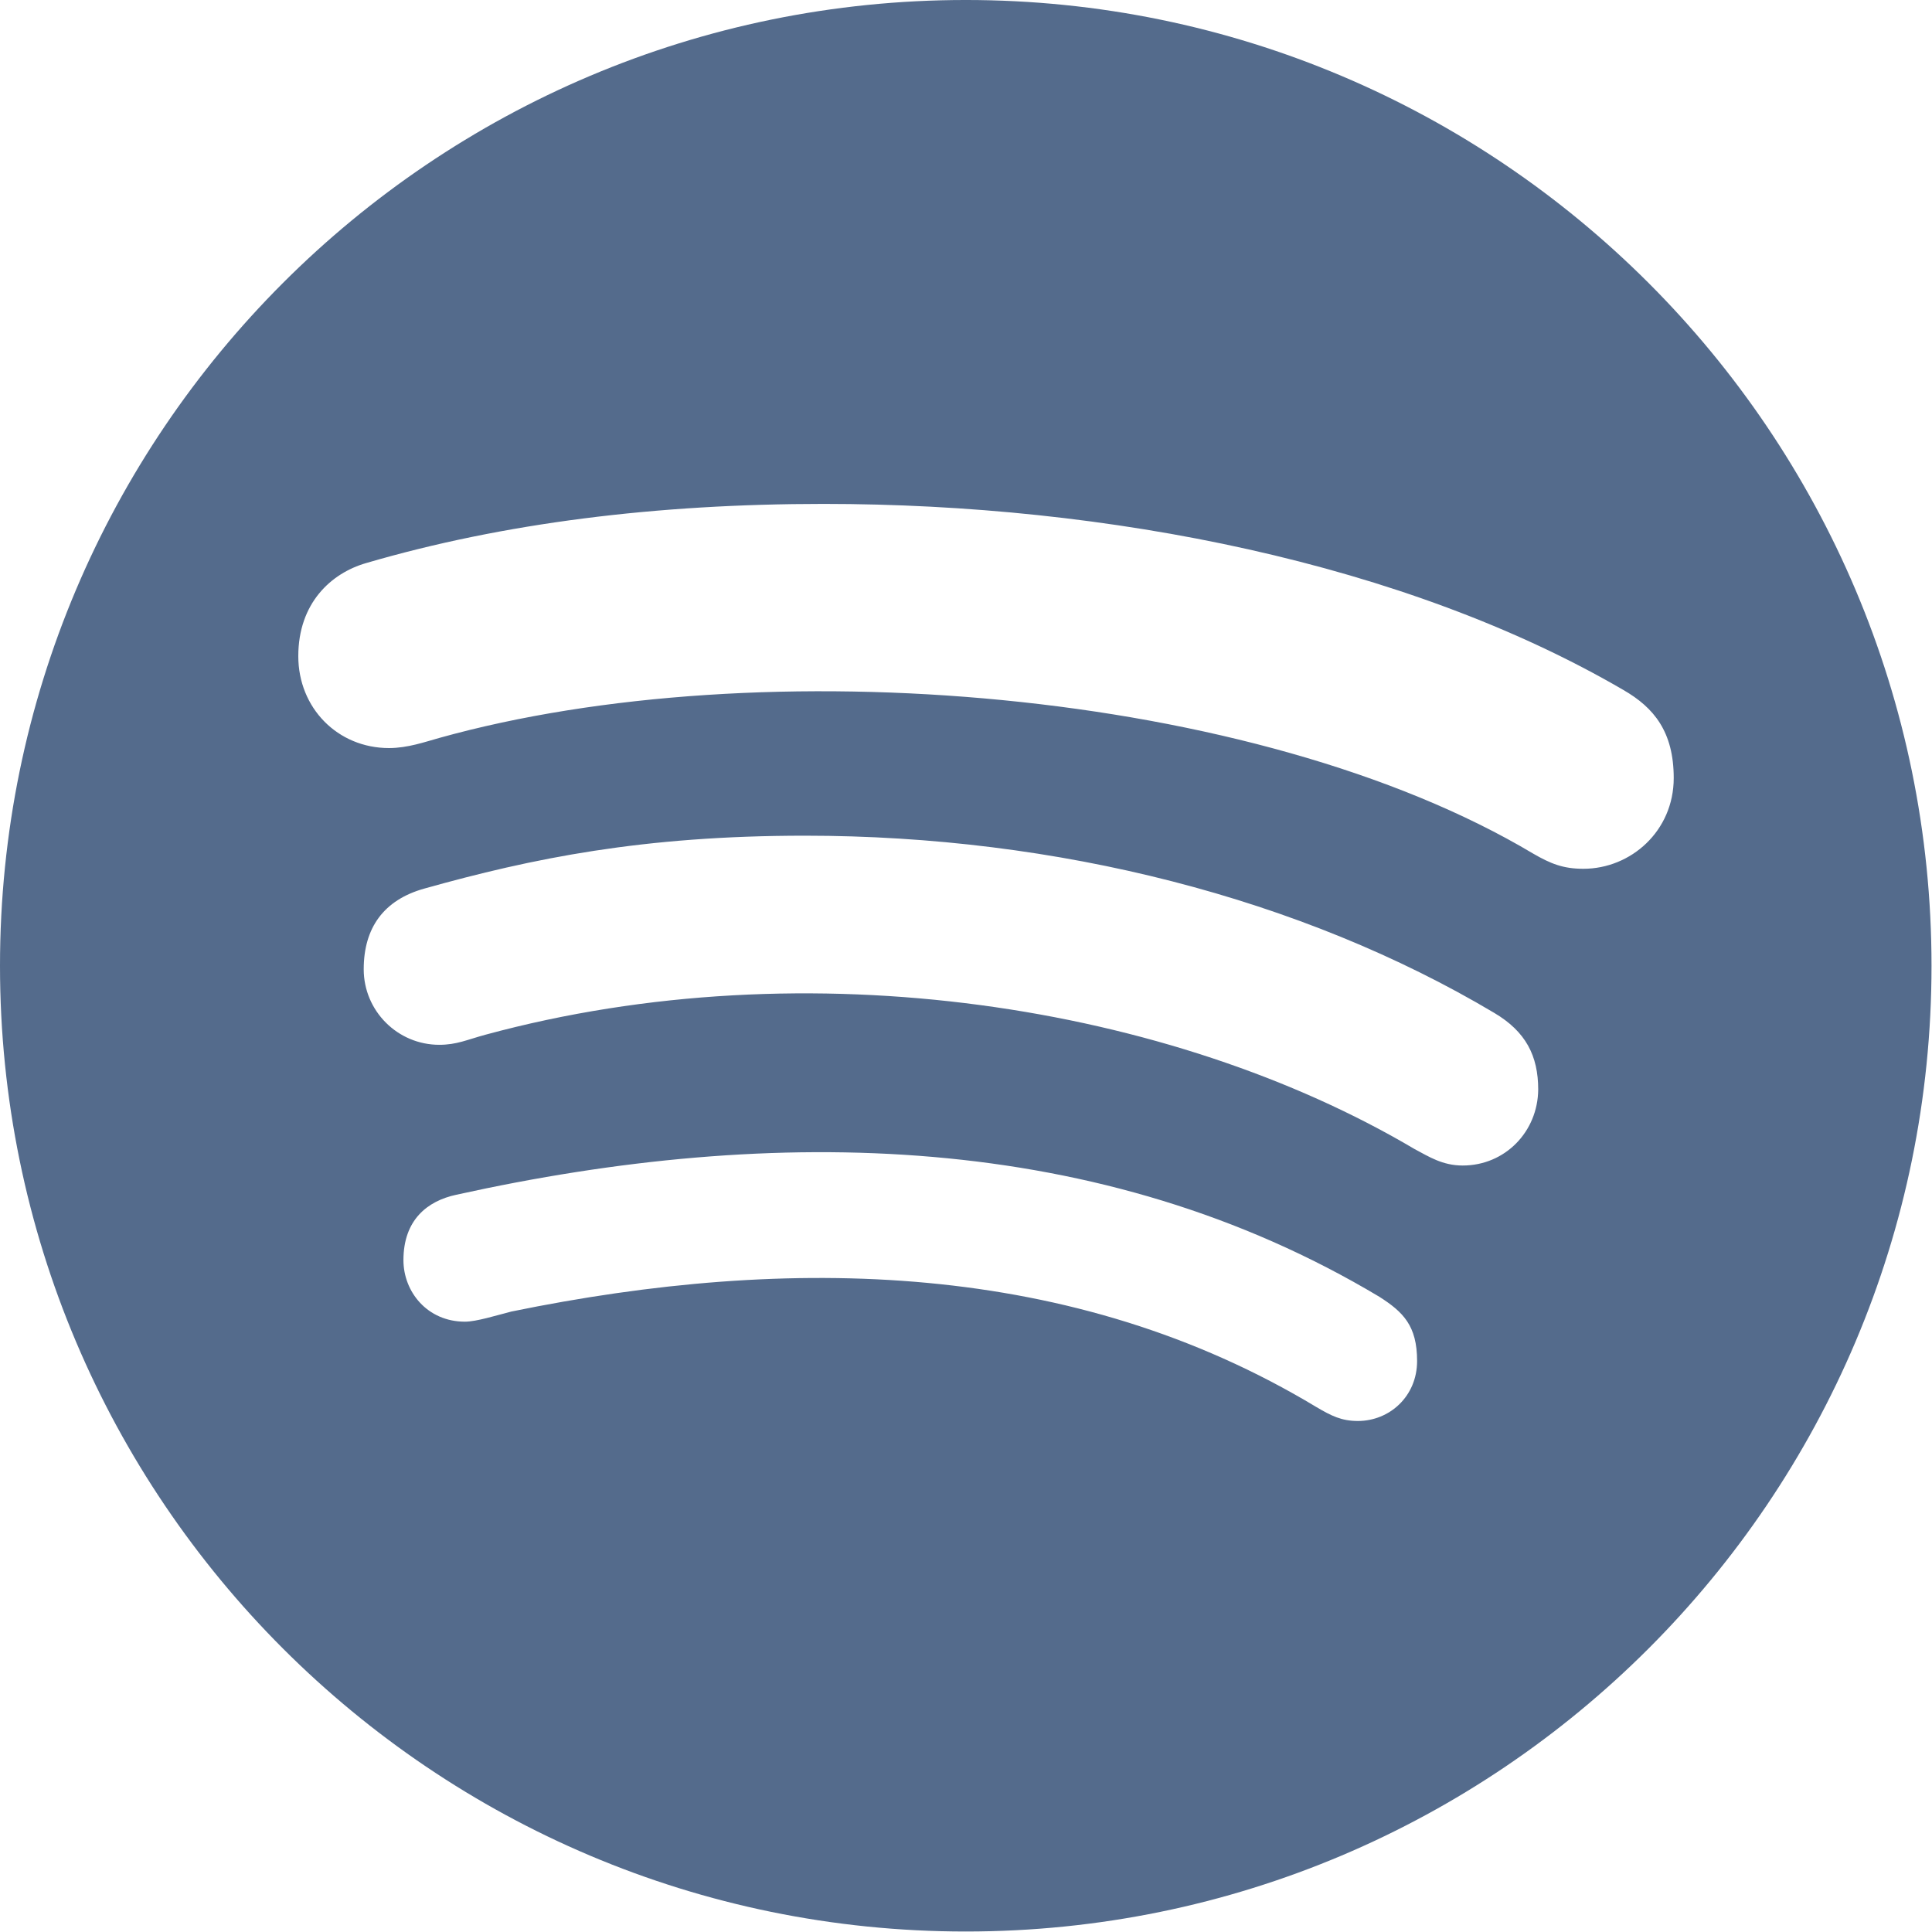<?xml version="1.0" encoding="UTF-8" standalone="no"?> <svg xmlns="http://www.w3.org/2000/svg" xmlns:xlink="http://www.w3.org/1999/xlink" xmlns:serif="http://www.serif.com/" width="100%" height="100%" viewBox="0 0 512 512" version="1.1" xml:space="preserve" style="fill-rule:evenodd;clip-rule:evenodd;stroke-linejoin:round;stroke-miterlimit:2;"> <g transform="matrix(1.032,0,0,1.032,0,-8.258)"> <path d="M248,8C111.1,8 0,119.1 0,256C0,392.9 111.1,504 248,504C384.9,504 496,392.9 496,256C496,119.1 384.9,8 248,8ZM348.7,372.9C344.5,372.9 341.9,371.6 338,369.3C275.6,331.7 203,330.1 131.3,344.8C127.4,345.8 122.3,347.4 119.4,347.4C109.7,347.4 103.6,339.7 103.6,331.6C103.6,321.3 109.7,316.4 117.2,314.8C199.1,296.7 282.8,298.3 354.2,341C360.3,344.9 363.9,348.4 363.9,357.5C363.9,366.6 356.8,372.9 348.7,372.9ZM375.6,307.3C370.4,307.3 366.9,305 363.3,303.1C300.8,266.1 207.6,251.2 124.7,273.7C119.9,275 117.3,276.3 112.8,276.3C102.1,276.3 93.4,267.6 93.4,256.9C93.4,246.2 98.6,239.1 108.9,236.2C136.7,228.4 165.1,222.6 206.7,222.6C271.6,222.6 334.3,238.7 383.7,268.1C391.8,272.9 395,279.1 395,287.8C394.9,298.6 386.5,307.3 375.6,307.3ZM406.6,231.1C401.4,231.1 398.2,229.8 393.7,227.2C322.5,184.7 195.2,174.5 112.8,197.5C109.2,198.5 104.7,200.1 99.9,200.1C86.7,200.1 76.6,189.8 76.6,176.5C76.6,162.9 85,155.2 94,152.6C129.2,142.3 168.6,137.4 211.5,137.4C284.5,137.4 361,152.6 416.9,185.2C424.7,189.7 429.8,195.9 429.8,207.8C429.8,221.4 418.8,231.1 406.6,231.1Z" style="fill:rgb(84,107,140);fill-rule:nonzero;"></path> </g> </svg> 